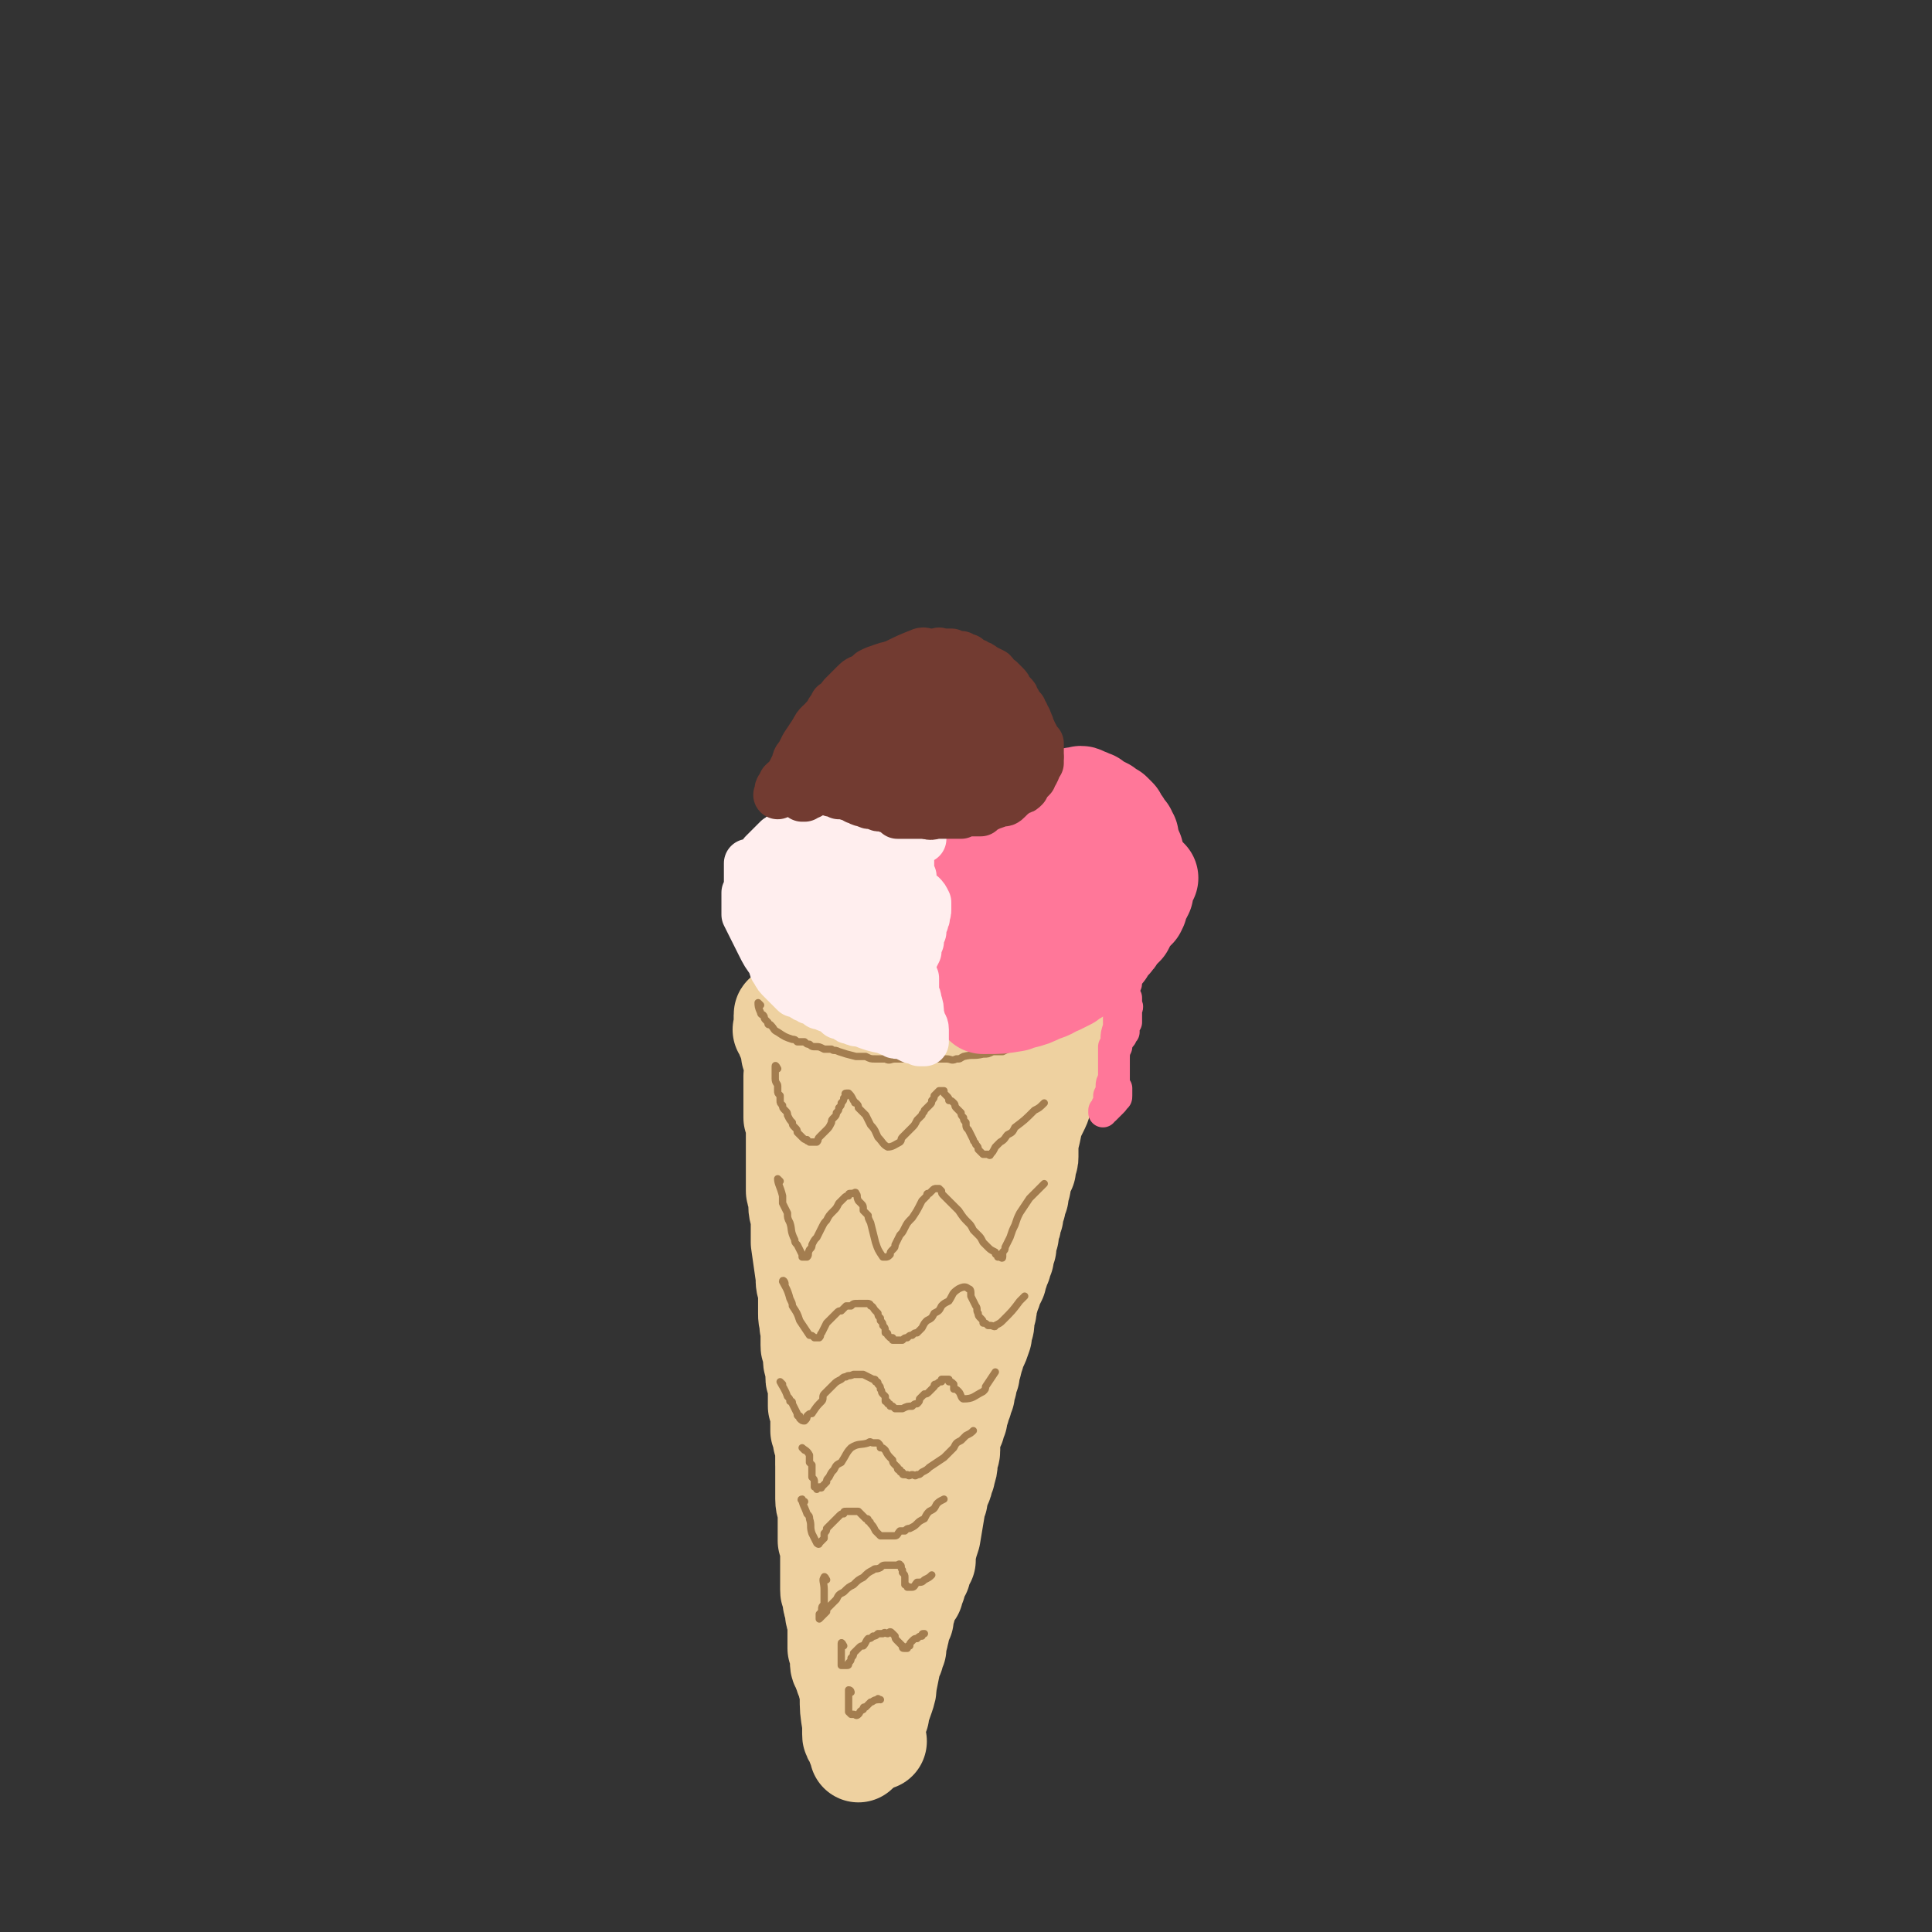 <svg viewBox='0 0 790 790' version='1.1' xmlns='http://www.w3.org/2000/svg' xmlns:xlink='http://www.w3.org/1999/xlink'><rect x="0" y="0" width="790" height="790" fill="#333333" stroke="none"/><g fill='none' stroke='rgb(238,209,160)' stroke-width='40' stroke-linecap='round' stroke-linejoin='round'><path d='M321,416c0,0 -1,-2 -1,-1 0,1 0,2 0,4 0,1 0,1 0,1 0,0 0,0 0,1 0,0 -1,0 0,0 0,1 0,1 1,2 0,0 0,0 0,1 1,1 1,1 1,2 0,1 0,1 1,2 0,1 0,1 1,3 0,1 0,1 0,2 1,1 1,1 1,2 1,2 0,2 1,3 0,1 0,1 0,2 0,2 0,2 0,3 0,2 0,2 0,3 0,1 0,1 1,3 0,1 0,1 0,2 0,1 0,1 0,3 0,1 0,1 1,2 0,1 0,1 0,3 1,1 1,1 1,2 0,1 1,1 1,2 0,2 0,2 1,3 0,1 0,1 0,3 0,1 1,1 1,3 0,1 0,1 0,3 0,1 0,1 0,3 0,2 0,2 1,3 0,2 0,2 0,3 0,2 0,2 0,4 0,2 0,2 1,4 0,1 0,1 0,3 0,2 0,2 0,3 1,5 1,5 1,10 0,7 0,7 0,14 0,4 0,4 0,7 0,4 0,4 0,8 0,2 0,2 0,4 0,4 0,4 0,8 1,2 1,2 1,5 0,2 0,2 0,4 0,4 0,4 1,9 0,2 0,2 0,4 0,4 0,4 0,8 0,2 0,2 0,5 0,4 0,4 0,9 0,2 0,2 0,4 0,2 0,2 0,3 0,3 0,3 0,5 0,2 0,2 0,4 0,2 0,2 0,4 0,3 1,3 1,7 0,2 0,2 0,4 0,1 0,1 0,3 0,2 0,2 0,3 1,2 1,2 1,4 0,1 0,1 0,3 0,1 0,1 0,3 0,1 0,1 0,3 0,2 0,2 0,5 0,1 0,1 0,2 0,1 0,1 1,2 0,2 0,2 0,3 0,1 1,1 1,3 0,1 0,1 0,2 0,1 1,1 1,2 0,2 0,2 0,3 0,1 0,1 0,3 0,3 0,3 0,6 1,1 1,1 1,3 0,1 0,1 0,2 0,2 0,2 1,3 0,1 0,1 1,3 0,1 0,1 1,2 0,2 0,2 1,3 1,2 0,2 1,4 1,1 1,1 1,2 0,1 0,1 1,2 0,0 0,0 1,1 0,1 0,1 0,1 1,1 1,1 2,2 0,0 0,1 1,1 0,0 0,0 0,1 0,0 0,0 1,0 0,1 0,1 0,1 1,1 1,1 1,3 2,2 2,2 3,4 0,0 0,0 0,0 0,0 0,0 0,0 0,0 0,0 -1,0 0,0 0,0 0,0 0,0 0,-1 0,-1 0,0 0,0 0,-1 0,0 0,0 0,0 0,0 0,0 0,-1 0,-1 0,-1 0,-1 0,-1 0,-1 0,-2 0,-1 0,-1 1,-2 0,0 0,-1 0,-1 0,-1 0,-1 1,-2 0,-1 0,-1 0,-2 1,-2 1,-2 2,-5 1,-3 1,-3 1,-5 1,-5 1,-5 2,-10 0,-1 0,-1 1,-2 0,-2 0,-2 1,-3 0,-2 0,-2 0,-3 1,-2 1,-2 1,-3 1,-2 0,-2 1,-4 0,-1 0,-1 1,-2 0,-2 0,-2 0,-3 1,-1 1,-1 1,-3 1,-1 1,-1 1,-3 1,-1 1,-1 2,-2 0,-2 0,-2 1,-3 0,-1 0,-1 1,-3 0,-1 0,-1 1,-2 0,-1 0,-1 1,-3 0,-1 0,-1 1,-2 0,-2 0,-2 0,-3 1,-4 1,-4 2,-7 1,-6 1,-6 2,-12 0,0 0,0 0,-1 1,-2 1,-2 1,-3 0,-1 0,-1 0,-2 1,-1 1,-1 1,-2 0,-1 1,-1 1,-2 0,-2 0,-2 1,-3 0,-2 1,-2 1,-5 0,-1 0,-1 0,-2 0,-1 1,-1 1,-3 0,-1 0,-1 0,-2 0,-2 0,-2 0,-3 0,-2 0,-2 1,-3 0,-1 0,-1 1,-2 0,-2 0,-2 1,-3 0,-2 0,-2 1,-4 0,-1 0,-1 1,-3 0,-1 0,-1 1,-3 0,-1 0,-1 0,-2 1,-2 1,-2 1,-3 0,-1 0,-1 1,-3 0,-1 0,-1 0,-3 1,-1 1,-1 1,-2 1,-2 0,-2 1,-3 0,-1 0,-1 1,-3 1,-2 1,-2 2,-5 0,-1 0,-2 0,-3 1,-1 1,-1 1,-3 0,-1 0,-1 0,-3 1,-1 1,-1 1,-2 0,-2 0,-2 0,-3 1,-1 1,-1 1,-2 1,-2 1,-2 1,-3 1,-2 1,-2 2,-4 0,-1 0,-1 0,-2 1,-1 1,-1 1,-2 0,-1 0,-1 1,-2 0,-1 0,-1 0,-2 0,-1 0,0 1,-1 0,-1 0,-1 0,-2 0,-1 0,-1 1,-2 0,-1 0,-1 0,-2 0,-2 0,-2 1,-3 0,-1 0,-1 0,-2 1,-2 1,-2 1,-4 1,-2 1,-2 1,-3 0,-1 0,-1 0,-2 1,-1 1,-1 1,-3 0,-1 0,-1 1,-2 0,-1 0,-1 0,-3 1,-1 1,-1 1,-3 1,-3 1,-3 2,-5 0,-2 0,-2 0,-3 1,-1 1,-1 1,-2 0,-2 0,-2 0,-3 0,-3 0,-3 1,-7 1,-5 1,-5 3,-9 1,-2 1,-2 2,-5 0,-1 0,-1 1,-2 1,-4 1,-4 3,-8 1,-4 1,-4 3,-8 1,-1 1,-1 1,-2 0,-1 0,-1 1,-3 0,-1 0,-1 1,-2 0,-2 0,-2 0,-3 0,-1 0,-1 0,-2 0,0 0,0 0,-1 0,-1 1,-1 0,-2 0,-1 0,-1 0,-1 0,0 -1,0 -1,-1 0,0 0,0 0,0 -1,0 -1,0 -1,-1 -1,0 -1,0 -1,0 -1,0 -1,0 -2,-1 -1,0 -1,0 -2,0 -1,0 -1,0 -2,0 -1,0 -1,0 -3,0 -1,0 -1,0 -3,0 -2,0 -2,0 -3,0 -2,0 -2,1 -4,1 -2,0 -2,0 -3,0 -2,1 -2,1 -4,1 -2,0 -2,0 -4,0 -1,0 -1,0 -3,1 -2,0 -2,0 -4,0 -1,0 -1,0 -3,1 -2,0 -1,0 -3,0 -2,1 -2,0 -3,0 -2,0 -2,0 -3,0 -2,0 -2,0 -4,0 -2,0 -2,0 -4,-1 -2,0 -2,0 -4,-1 -1,0 -1,0 -3,0 -2,0 -2,0 -4,0 -2,0 -2,0 -4,-1 -3,0 -3,0 -5,0 -2,0 -2,0 -4,0 -2,-1 -2,-1 -4,-1 -3,0 -3,0 -7,0 -1,-1 -1,-1 -2,-1 -1,0 -1,0 -2,0 0,0 0,0 -1,0 -1,0 -1,0 -1,0 0,0 0,0 -1,0 0,0 0,0 0,0 0,0 0,0 0,0 0,0 0,0 -1,0 0,0 0,0 0,0 0,0 0,0 0,0 0,0 0,0 -1,0 -1,0 -1,1 -2,1 -3,2 -3,2 -6,4 0,0 0,0 0,0 -1,0 -1,0 -1,1 0,0 0,0 0,0 0,0 0,0 -1,1 0,0 0,0 0,0 0,0 0,0 0,0 0,0 0,0 0,0 0,1 0,1 0,1 0,0 0,0 0,0 0,1 0,1 0,1 0,1 0,1 0,1 0,1 0,1 0,1 0,1 0,1 0,2 0,1 0,1 0,2 0,1 0,1 0,2 0,1 0,1 0,3 1,1 1,1 1,3 1,1 1,1 1,3 0,1 0,1 -1,3 0,3 0,3 0,6 0,2 0,2 0,3 0,1 0,1 0,3 0,2 0,2 0,5 1,1 1,1 1,2 0,1 0,1 0,3 0,1 0,1 0,2 0,2 0,2 0,3 0,2 0,2 0,3 0,2 0,2 0,3 0,2 0,2 0,3 0,2 0,2 0,3 0,1 0,1 0,3 0,1 0,1 0,2 0,2 0,2 0,3 0,1 1,1 1,3 0,1 0,1 0,3 0,3 1,3 1,6 0,1 0,1 0,3 0,3 0,3 0,6 1,7 1,7 2,14 0,3 0,3 1,5 0,2 0,2 0,3 0,2 0,2 0,4 0,1 0,1 0,3 0,2 0,2 1,3 0,2 -1,2 0,3 0,3 0,3 0,7 0,1 0,1 1,3 0,2 0,2 0,3 0,2 1,2 1,3 0,2 0,2 0,4 0,1 0,1 1,3 0,1 0,1 0,3 0,3 0,3 0,6 1,2 1,2 1,4 0,1 0,1 0,3 0,2 0,2 0,3 1,2 1,2 1,4 1,3 1,3 1,7 0,2 0,2 0,3 1,2 1,2 1,4 0,1 0,1 0,3 0,1 0,1 0,3 1,3 1,3 1,6 0,1 0,1 0,3 0,1 0,1 0,2 0,2 0,2 1,3 0,2 0,2 0,3 0,2 0,2 0,3 0,1 0,1 0,3 1,1 1,1 1,2 0,2 0,2 0,3 0,1 0,1 0,2 1,1 1,1 1,2 0,0 0,0 0,1 0,0 0,0 0,1 1,0 1,0 1,0 0,0 0,0 0,0 0,-1 0,-1 0,-2 1,-2 1,-2 1,-3 1,-3 1,-3 2,-6 0,-4 0,-4 2,-7 1,-5 1,-5 3,-10 2,-6 2,-6 4,-12 2,-6 1,-7 3,-13 2,-6 2,-6 4,-13 2,-7 2,-7 4,-14 2,-8 1,-8 3,-15 1,-8 2,-8 3,-15 1,-7 1,-7 2,-14 1,-14 1,-14 3,-28 0,-6 0,-6 0,-12 0,-13 0,-14 0,-27 0,0 1,0 1,1 0,17 0,17 -2,34 0,7 0,7 -1,14 -2,16 -2,16 -4,32 -2,13 -2,13 -3,26 0,4 0,4 -1,9 0,3 0,3 0,7 0,2 0,2 -1,5 0,1 0,2 -1,2 -1,0 -1,-1 -2,-2 -1,-3 0,-3 -1,-6 -1,-4 -1,-4 -1,-8 -1,-6 -1,-6 -1,-11 0,-6 0,-6 0,-12 0,-6 0,-6 0,-13 1,-7 1,-7 1,-13 1,-7 1,-7 1,-13 0,-6 0,-6 1,-13 0,-5 0,-5 0,-11 1,-5 0,-5 1,-10 0,-4 0,-4 0,-8 0,-2 0,-2 0,-5 -1,-2 0,-2 -1,-4 -1,0 -1,0 -2,0 -1,-1 -1,-1 -2,0 -1,1 -1,2 -2,4 0,2 0,2 -1,3 0,2 0,2 0,4 0,2 0,2 0,3 0,1 0,1 -1,2 0,0 0,1 0,1 1,-2 1,-3 2,-5 1,-2 1,-2 2,-4 1,-3 1,-3 2,-5 1,-3 1,-3 3,-5 1,-3 1,-3 3,-5 2,-2 1,-3 3,-5 2,-1 2,-2 5,-3 2,-1 2,-1 4,-1 2,-1 2,-1 5,-1 2,-1 2,-1 4,-1 2,0 2,0 3,0 3,1 4,0 5,1 1,1 0,2 -1,3 -4,3 -5,3 -9,5 -5,2 -6,2 -11,4 -3,1 -4,1 -7,2 0,0 0,-1 0,-1 2,-2 2,-2 4,-3 6,-3 9,-2 11,-6 1,-2 -2,-4 -6,-5 -4,-1 -5,0 -10,0 -3,0 -3,0 -5,-1 -1,0 -1,0 -3,0 -1,-1 -1,-1 -2,-1 0,0 1,0 1,0 1,-1 2,-1 3,-1 3,0 3,0 5,-1 3,0 3,0 6,0 4,0 4,0 7,0 4,0 4,1 7,1 3,1 3,1 6,1 2,0 2,0 4,0 2,0 4,0 4,1 0,0 -2,0 -4,0 -3,0 -3,0 -6,0 -4,0 -4,0 -8,0 -4,0 -4,0 -9,0 -8,0 -8,0 -16,0 -2,0 -2,-1 -5,-1 -2,0 -2,0 -4,0 -1,0 -1,0 -2,0 -1,0 -1,0 -1,0 1,0 1,0 3,0 2,-1 2,0 5,0 3,0 3,-1 6,0 4,0 4,0 8,0 6,1 6,1 12,2 2,0 3,0 5,0 1,0 1,0 3,0 1,0 1,1 2,0 0,0 0,0 0,0 -1,-1 -1,-1 -2,-2 -2,0 -2,0 -4,0 -2,-1 -2,-1 -4,-1 -3,-1 -3,-1 -5,-1 -2,0 -2,0 -4,0 -1,0 -1,0 -2,0 -1,0 -1,0 -2,0 0,0 0,0 0,0 -1,0 -1,1 0,1 0,1 0,1 1,2 1,2 2,2 3,5 5,14 5,15 9,30 0,3 0,3 0,6 1,4 1,4 1,8 0,8 0,8 0,15 0,4 0,4 0,9 -1,4 -1,4 -1,8 -1,4 -1,4 -2,9 -1,9 -1,9 -3,18 -1,4 -1,4 -2,9 -1,4 -1,4 -2,8 -1,4 -1,4 -1,9 -1,4 -1,4 -2,8 0,3 0,3 -1,7 0,4 0,4 -1,8 -1,7 -1,7 -2,14 -1,3 -1,3 -1,6 -1,3 0,3 -1,6 -1,2 -1,2 -2,5 0,2 0,2 -1,5 -1,2 -1,2 -2,3 0,2 0,2 -1,4 -1,3 -1,3 -1,6 -1,1 0,1 -1,3 0,1 0,1 0,2 0,1 0,1 0,3 0,1 0,1 0,2 -1,2 0,2 -1,3 0,2 0,2 0,3 0,1 0,1 0,3 0,1 0,1 0,2 0,1 0,1 0,2 0,1 0,1 0,2 0,1 0,1 0,1 0,1 0,1 0,2 0,1 0,1 0,1 0,1 0,1 0,2 0,0 0,0 0,1 0,0 -1,1 0,0 0,-1 1,-1 2,-3 1,-3 1,-3 2,-6 1,-3 1,-3 2,-7 2,-5 2,-5 4,-10 2,-5 2,-5 4,-10 3,-6 2,-7 5,-13 3,-6 3,-6 5,-12 2,-6 3,-6 4,-12 2,-5 2,-5 3,-11 2,-6 2,-6 3,-11 2,-11 2,-11 4,-22 1,-6 1,-6 1,-11 1,-11 1,-11 1,-21 0,-5 0,-5 1,-10 0,-10 -1,-10 0,-19 1,-19 1,-18 2,-37 0,-3 0,-3 0,-6 1,-2 1,-2 1,-3 '/><path d='M354,616c0,-1 0,-2 -1,-1 0,2 0,3 0,6 0,2 0,2 0,3 0,2 -1,2 -1,4 0,1 0,1 0,3 0,2 0,2 0,4 0,2 0,2 0,4 0,2 1,1 1,4 1,2 0,2 1,5 0,2 0,2 0,4 0,2 0,2 0,4 0,4 0,4 0,8 0,1 0,1 0,3 0,4 0,4 0,9 0,1 0,1 0,2 0,1 0,1 0,2 0,1 0,1 0,2 0,1 0,2 0,3 0,1 0,1 -1,2 0,3 0,3 -1,5 0,2 0,2 0,5 -1,1 -1,1 -1,3 0,3 0,3 0,6 0,1 0,1 1,2 0,1 0,1 1,2 '/><path d='M351,643c0,0 0,-1 -1,-1 -1,2 -1,3 -2,5 -1,1 -1,1 -1,2 -1,1 -1,1 -1,2 -1,1 -1,1 -1,2 0,1 0,1 0,2 0,2 0,2 0,3 1,1 1,1 1,3 1,1 0,1 0,2 0,4 0,4 0,8 0,3 0,3 0,5 0,2 0,2 1,3 0,1 -1,1 0,2 0,1 0,1 0,2 0,1 0,1 0,2 0,1 0,1 1,2 0,1 0,1 0,2 0,1 0,1 0,2 0,1 0,0 1,1 0,1 0,1 0,2 0,1 0,1 0,2 0,1 0,1 0,3 1,1 1,1 1,2 0,1 0,1 0,2 1,2 1,1 1,3 1,1 1,1 1,2 '/><path d='M351,666c0,0 -1,-1 -1,-1 -1,2 -1,3 -1,6 -1,1 -1,1 -1,3 -1,2 0,2 -1,3 0,2 0,2 0,3 0,5 0,5 0,10 0,1 0,1 0,3 0,6 0,6 1,12 0,2 0,2 0,4 0,1 0,1 1,2 1,2 1,2 1,3 1,2 1,2 1,3 '/></g>
<g fill='none' stroke='rgb(163,125,79)' stroke-width='3' stroke-linecap='round' stroke-linejoin='round'><path d='M311,411c0,0 -1,-1 -1,-1 0,1 0,2 1,4 0,1 1,1 1,1 1,1 0,1 1,2 0,0 0,0 1,1 0,1 0,1 1,1 2,2 1,2 3,3 3,2 3,2 6,3 1,0 1,0 2,1 1,0 1,0 3,0 1,1 1,1 2,1 1,1 1,1 3,1 1,0 1,0 3,1 1,0 1,0 3,0 1,1 1,0 3,1 3,1 3,1 7,2 2,0 2,0 4,0 2,1 2,1 4,1 2,0 2,0 4,0 2,1 2,0 4,0 2,0 2,0 4,0 2,0 2,0 4,0 3,0 3,0 5,0 2,0 2,0 4,0 2,0 2,0 4,0 2,0 2,1 4,0 2,0 1,0 3,-1 4,-1 4,0 8,-1 2,0 2,0 4,-1 2,0 2,0 4,0 2,-1 2,-1 5,-2 2,0 2,0 4,-1 4,-1 4,-1 8,-2 2,-1 2,-1 4,-2 2,-1 2,-1 4,-2 3,-1 3,-1 5,-3 '/><path d='M318,437c0,0 -1,-2 -1,-1 0,2 0,3 0,5 0,2 1,2 1,3 0,1 0,1 0,2 0,1 0,1 1,2 0,1 0,1 0,2 0,1 0,1 1,2 0,1 0,1 1,2 1,1 1,1 1,2 1,2 1,2 2,3 0,1 0,1 1,2 1,1 1,1 1,2 1,1 1,1 2,2 1,1 1,1 2,1 0,1 0,0 1,1 1,0 1,0 1,0 1,0 1,0 2,0 1,-1 0,-1 1,-2 1,-1 1,-1 1,-1 1,-1 1,-1 2,-2 1,-1 1,-1 2,-3 0,-1 0,-1 1,-2 1,-1 1,-1 1,-2 1,-1 1,-1 1,-2 1,-1 1,-1 1,-2 1,-1 1,-1 1,-2 0,0 0,0 1,-1 0,0 -1,-1 0,-1 0,0 0,0 1,0 0,0 0,0 0,0 1,1 1,1 2,3 1,1 0,1 1,1 1,1 1,1 1,2 1,1 1,1 3,3 1,2 1,2 2,4 2,2 2,3 3,5 2,2 2,3 4,4 2,0 3,-1 5,-2 1,-1 0,-1 1,-2 1,-1 1,-1 2,-2 1,-1 1,-1 2,-2 1,-1 1,-1 2,-3 1,-1 1,-1 2,-2 0,-1 1,-1 1,-2 1,-1 1,-1 2,-2 1,-1 1,-1 1,-2 1,-1 1,-1 1,-2 1,-1 1,-1 2,-2 0,0 1,0 1,0 0,0 0,0 1,0 0,0 0,1 0,1 1,1 1,1 1,1 1,1 1,1 1,2 1,0 1,0 2,1 1,1 0,1 1,2 1,1 1,1 2,2 0,1 0,1 1,2 0,1 0,1 1,2 0,2 0,2 1,3 1,2 1,2 2,4 0,1 1,1 1,2 1,1 1,1 1,2 0,0 0,0 1,1 0,0 0,0 1,1 1,0 1,0 2,0 0,0 1,1 1,0 1,-1 1,-1 2,-3 1,-1 1,-1 2,-2 2,-1 2,-2 3,-3 2,-1 2,-1 3,-3 4,-3 4,-3 8,-7 2,-1 2,-1 4,-3 '/><path d='M319,483c0,0 -1,-1 -1,-1 0,2 1,3 2,7 0,1 0,1 0,3 1,2 1,2 2,4 0,2 0,2 1,4 1,3 0,3 2,7 0,1 0,1 1,2 1,2 1,2 2,4 0,0 0,0 0,1 0,0 0,0 1,0 0,0 0,0 1,0 1,-1 0,-1 1,-3 1,-1 1,-1 1,-2 1,-2 1,-2 2,-3 1,-2 1,-2 2,-4 1,-2 1,-2 2,-3 1,-2 1,-2 3,-4 1,-1 1,-1 2,-3 1,-1 1,-1 2,-2 1,-1 1,-1 2,-1 0,-1 0,-1 1,-1 0,0 0,0 1,0 0,0 1,-1 1,0 1,1 0,1 1,3 0,0 0,0 1,1 1,1 1,1 1,3 1,1 1,1 2,2 0,1 0,1 1,3 1,4 1,4 2,8 1,3 1,3 3,6 0,0 1,0 1,0 1,0 1,0 2,-1 0,-1 0,-1 1,-2 1,-1 1,-1 1,-2 1,-2 1,-2 2,-4 1,-1 1,-1 2,-3 1,-2 1,-2 3,-4 2,-3 2,-3 4,-7 1,-1 1,-1 2,-2 0,-1 0,-1 1,-1 1,-1 1,-1 1,-1 1,-1 1,-1 2,-1 0,0 0,0 1,0 0,0 0,0 1,1 0,1 0,1 1,2 1,1 1,1 2,2 1,1 1,1 2,2 1,1 1,1 2,2 2,3 2,3 4,5 1,1 1,1 2,3 1,1 1,1 2,2 1,1 1,1 2,3 1,1 1,1 2,2 1,1 1,1 3,2 0,1 0,1 1,1 0,1 0,1 0,1 1,0 1,0 1,0 0,0 0,0 0,0 0,0 1,1 1,0 0,0 0,-1 0,-2 1,-1 1,-1 1,-2 1,-2 1,-2 2,-4 1,-3 1,-3 2,-5 1,-3 1,-3 2,-5 2,-3 2,-3 4,-6 3,-3 3,-3 6,-6 '/><path d='M321,525c0,-1 -1,-2 -1,-1 1,2 2,3 3,7 1,2 1,2 1,3 2,3 2,3 3,6 2,3 2,3 4,6 1,0 1,0 2,1 0,0 0,0 1,0 0,0 1,0 1,0 1,-1 0,-1 1,-2 1,-2 1,-2 2,-4 1,-1 1,-1 2,-2 1,-1 1,-1 2,-2 1,-1 1,-1 2,-1 1,-1 1,-1 2,-2 1,0 1,0 2,0 1,-1 1,-1 3,-1 1,0 1,0 2,0 1,0 1,0 2,0 0,0 1,0 1,1 1,0 1,1 2,2 0,0 0,0 1,1 0,1 0,1 1,2 0,1 0,1 0,1 1,1 1,1 1,2 1,1 1,1 1,3 1,0 1,0 1,1 0,0 0,0 1,1 0,0 0,0 1,0 0,0 0,0 0,1 1,0 1,0 2,0 0,0 0,0 1,0 0,0 0,0 1,0 1,-1 1,-1 2,-1 1,-1 1,-1 2,-1 1,-1 1,-1 2,-1 1,-1 1,-1 2,-2 1,-2 1,-2 2,-3 2,-1 2,-1 3,-3 2,-1 2,-1 3,-3 1,-1 1,-1 3,-2 2,-3 1,-3 4,-5 2,-1 3,-1 4,0 1,0 1,1 1,3 1,2 1,2 2,4 1,1 0,2 1,3 0,1 0,1 1,2 1,1 1,1 1,2 1,0 1,0 2,1 0,0 0,0 1,0 1,0 2,1 2,0 2,-1 2,-1 3,-2 4,-4 4,-4 7,-8 1,-1 1,-1 2,-2 '/><path d='M320,566c0,0 -1,-1 -1,-1 1,2 2,3 3,6 1,1 1,1 1,2 1,0 1,0 1,1 1,2 1,2 2,4 0,1 0,1 1,1 0,1 0,1 0,1 1,1 1,1 2,1 1,-1 1,-1 1,-2 1,-1 1,-1 2,-1 2,-3 2,-3 4,-5 1,-1 0,-2 1,-3 1,-1 1,-1 2,-2 1,-1 1,-1 2,-2 1,-1 1,-1 3,-2 1,-1 1,-1 2,-1 1,-1 1,0 3,-1 1,0 1,0 2,0 1,0 1,0 2,0 2,1 2,1 4,2 1,0 1,0 1,1 1,0 1,0 1,1 1,1 1,1 1,2 1,1 0,1 1,2 0,0 0,0 1,1 0,1 0,1 0,2 1,0 1,0 1,1 1,0 1,0 1,1 1,0 1,0 1,0 1,1 1,1 1,1 1,0 1,0 2,0 0,0 0,0 1,0 2,-1 2,-1 4,-1 1,-1 1,-1 2,-1 1,-1 1,-1 1,-2 1,-1 1,-1 2,-2 1,0 1,0 2,-1 1,-1 1,-1 2,-2 0,-1 0,-1 1,-1 1,-1 1,-1 2,-1 0,0 0,-1 0,-1 1,0 1,0 2,0 0,0 0,0 1,0 0,0 0,0 0,1 1,0 1,0 2,1 0,1 0,1 0,2 1,0 1,0 2,1 1,1 1,3 2,3 4,0 4,-1 8,-3 1,-1 1,-1 1,-2 2,-3 2,-3 4,-6 '/><path d='M329,593c0,0 -1,-1 -1,-1 1,1 2,1 3,3 0,1 0,1 0,3 0,0 0,0 1,1 0,1 0,1 0,2 0,2 0,2 0,3 1,1 1,1 1,2 0,1 0,1 0,1 0,1 0,1 0,1 1,0 1,1 1,1 0,0 0,-1 1,-1 0,0 1,1 1,0 1,-1 1,-1 2,-2 0,-1 0,-1 1,-2 1,-2 1,-2 2,-3 1,-2 1,-2 3,-3 2,-3 2,-4 4,-6 3,-2 4,-1 7,-2 1,-1 1,0 2,0 1,0 1,0 2,0 1,1 1,1 1,2 1,0 1,0 2,1 1,2 1,2 3,4 0,1 0,1 1,2 0,0 0,0 1,1 0,1 0,1 1,1 0,1 0,1 1,1 0,1 0,1 1,1 0,0 0,0 1,0 1,1 1,0 2,0 1,0 1,1 2,0 1,0 1,0 2,-1 2,-1 2,-1 3,-2 3,-2 3,-2 6,-4 1,-1 1,-1 2,-2 1,-1 1,-1 2,-2 1,-2 1,-2 3,-3 1,-1 1,-1 2,-2 2,-1 2,-1 3,-2 '/><path d='M329,614c-1,0 -2,-1 -1,-1 0,2 1,3 2,6 1,1 1,1 1,2 1,3 0,3 1,6 1,2 1,2 2,4 0,0 1,1 1,0 1,-1 1,-1 2,-2 0,-1 0,-1 0,-2 1,-1 1,-1 1,-2 1,-1 1,-1 1,-1 1,-1 1,-1 2,-2 1,-1 1,-1 2,-2 1,-1 1,-1 2,-1 0,-1 0,-1 1,-1 1,0 1,0 2,0 1,0 1,0 2,0 1,0 1,0 1,0 1,1 1,1 2,2 0,0 0,0 1,1 1,0 1,0 1,1 1,0 1,1 1,1 1,1 1,1 2,3 0,0 0,0 0,0 1,1 1,1 1,1 1,1 1,1 1,1 1,0 1,0 2,0 1,0 1,0 2,0 1,0 1,0 2,0 1,0 1,-1 2,-2 1,0 1,0 2,0 1,-1 1,-1 2,-1 2,-1 2,-1 3,-2 1,-1 1,-1 3,-2 1,-2 1,-2 2,-3 2,-1 2,-1 3,-3 1,-1 1,-1 3,-2 0,0 0,0 0,0 '/><path d='M338,646c0,0 -1,-2 -1,-1 -1,1 0,2 0,5 0,1 0,1 0,1 0,1 0,1 0,3 0,1 0,1 0,2 -1,1 -1,1 -1,2 0,1 0,1 -1,2 0,1 0,1 0,1 0,1 0,1 0,1 0,0 0,0 0,0 1,-1 1,-1 3,-3 0,-1 0,-1 1,-2 2,-2 2,-2 3,-3 1,-2 1,-2 3,-3 2,-2 2,-2 4,-3 2,-2 2,-2 4,-3 2,-2 2,-2 4,-3 1,-1 1,0 3,-1 1,-1 1,-1 3,-1 1,0 1,0 2,0 1,0 1,0 2,0 0,0 1,-1 1,0 1,0 0,1 1,2 0,0 0,0 0,1 1,1 1,1 1,2 0,0 0,0 0,1 0,1 0,1 0,1 0,1 0,1 0,1 1,0 1,1 1,1 0,0 0,0 1,0 1,0 1,0 1,0 1,0 1,-1 2,-2 2,0 2,0 3,-1 2,-1 2,-1 3,-2 '/><path d='M345,673c0,0 -1,-2 -1,-1 0,1 0,2 0,4 0,1 0,1 0,2 0,1 0,1 0,2 0,0 0,0 0,0 0,1 0,1 0,1 0,0 1,0 1,0 1,0 1,0 1,0 1,0 1,0 1,-1 1,-1 1,-1 1,-2 1,-1 1,-1 1,-2 1,-1 1,-1 2,-2 1,-1 1,-1 2,-1 1,-1 1,-2 2,-3 1,0 1,0 2,-1 1,0 1,0 2,-1 1,0 1,0 2,0 1,-1 1,0 2,0 1,-1 1,-1 2,0 0,0 0,0 1,1 0,1 0,1 1,2 0,0 0,0 1,1 0,0 0,0 1,1 0,0 0,0 0,0 0,1 0,1 1,1 0,0 0,0 1,0 0,-1 0,-1 1,-1 0,-1 0,-1 1,-2 1,-1 1,-1 2,-1 1,-1 1,-1 2,-1 0,-1 0,-1 1,-1 '/><path d='M348,692c0,0 0,-1 -1,-1 0,2 0,3 0,5 0,1 0,1 0,2 0,1 0,1 0,2 0,0 0,0 1,1 0,0 0,0 0,0 1,0 1,0 1,0 1,0 1,1 2,0 1,-1 0,-1 2,-2 0,-1 0,-1 1,-1 1,-1 1,-1 2,-2 1,0 1,-1 3,-1 0,-1 0,0 1,0 '/></g>
<g fill='none' stroke='rgb(255,119,153)' stroke-width='40' stroke-linecap='round' stroke-linejoin='round'><path d='M418,341c-1,0 -1,0 -1,-1 -1,0 -1,1 -2,1 -1,0 -1,0 -1,0 -1,0 -2,-1 -3,0 -1,1 -1,2 -2,3 -1,0 -1,0 -2,1 -1,0 -1,0 -2,1 -2,1 -2,1 -4,2 -1,0 -1,0 -1,0 -1,1 -1,1 -2,3 -1,0 -1,0 -1,1 -1,1 -1,1 -1,1 0,1 0,1 0,2 -1,1 0,1 -1,1 0,1 0,1 0,2 0,1 0,1 0,1 0,1 0,1 0,2 0,2 0,2 0,3 0,1 0,1 0,2 1,1 1,1 1,3 0,1 0,1 1,2 0,1 0,1 0,1 1,1 1,1 1,2 0,1 0,1 0,2 1,2 1,2 1,3 0,1 0,1 0,2 0,1 0,1 0,2 0,1 0,1 0,2 0,0 0,1 0,1 0,1 0,1 -1,2 0,0 0,0 0,1 -1,1 -1,1 -1,1 0,1 0,1 -1,2 0,0 0,0 -1,1 0,1 0,1 0,1 0,2 0,2 -1,3 0,1 0,1 0,2 0,0 0,0 0,1 0,1 0,1 0,2 0,0 0,0 0,1 0,0 0,0 1,1 0,0 0,0 0,0 1,1 1,1 1,1 1,0 1,0 2,1 1,0 0,0 1,0 1,0 1,0 2,0 0,0 0,0 1,0 1,0 1,0 2,0 1,0 1,0 2,0 1,0 1,0 2,0 1,0 1,0 2,0 2,-1 1,-1 3,-2 1,0 1,0 2,0 2,-1 2,-1 5,-2 3,-2 3,-2 7,-4 2,-2 2,-2 5,-3 1,-1 0,-1 1,-2 1,0 1,0 2,-1 1,0 1,0 2,-1 2,-1 2,-1 3,-2 1,0 1,0 2,-1 1,-1 1,-1 2,-1 1,-1 1,-1 1,-2 2,-1 2,-1 3,-1 1,-1 1,-1 2,-2 1,-1 1,-1 1,-2 2,-2 2,-2 4,-3 1,-1 1,-1 2,-2 1,-1 1,-1 2,-2 1,-1 1,-1 1,-2 2,-2 2,-2 4,-4 0,-1 0,-1 1,-2 0,-1 0,-1 0,-1 1,-1 1,-1 1,-2 1,-1 0,-1 0,-2 1,-1 0,-1 0,-2 0,-1 1,-1 0,-2 0,-3 -1,-3 -2,-5 0,-1 0,-1 0,-2 0,-1 0,-1 -1,-2 0,-1 0,-1 -1,-3 0,-1 0,-1 0,-2 -1,-1 -1,-1 -1,-2 -1,-1 -1,-1 -2,-2 0,-1 0,-1 -1,-2 -1,-1 -1,-1 -1,-2 -1,-1 -1,-1 -2,-2 -1,0 -1,0 -2,-1 -1,-1 -1,-1 -1,-1 -2,-1 -2,-1 -3,-1 -1,-1 -1,-1 -2,-2 -1,0 -1,0 -2,0 0,-1 0,-1 -1,-1 -1,0 -1,-1 -2,-1 -2,1 -3,0 -4,1 -3,2 -4,3 -5,6 -1,2 -1,2 -1,5 0,5 1,5 2,10 1,4 2,4 3,7 0,4 1,4 0,8 0,3 0,3 -1,7 -1,3 -2,3 -4,7 -1,2 -1,2 -2,3 -3,3 -3,3 -6,5 -1,1 -1,1 -2,2 0,0 0,0 -1,1 -1,0 -1,0 -1,0 0,0 -1,1 -1,1 0,-1 0,-1 0,-2 0,-1 0,-1 0,-2 0,-2 0,-2 1,-4 1,-2 1,-2 2,-3 1,-3 1,-2 3,-4 1,-3 1,-2 3,-4 2,-3 1,-3 3,-5 1,-2 2,-2 3,-4 1,-1 1,-1 3,-3 1,-2 1,-2 2,-4 1,-1 1,-1 1,-3 1,-1 1,-1 1,-2 1,-1 1,-1 2,-2 0,0 0,0 -1,0 0,0 0,0 -1,1 -1,1 -1,1 -2,2 -2,2 -2,2 -3,3 -1,1 0,1 -1,3 '/><path d='M463,347c0,0 -1,-1 -1,-1 -2,2 -2,3 -3,6 -1,1 -1,1 -2,3 -1,1 -1,1 -3,2 -1,2 -1,2 -2,3 -1,2 -1,2 -2,3 -1,2 -1,2 -2,4 -1,1 -1,1 -2,3 -1,2 -1,2 -2,4 0,1 0,1 -2,3 -1,2 -1,2 -2,3 -1,2 0,2 -2,4 -1,1 -1,1 -2,3 -1,1 -1,1 -2,3 -1,1 -1,1 -2,2 -1,1 -1,1 -2,2 -2,1 -1,1 -3,3 0,1 0,1 -1,2 -1,1 -1,0 -2,1 -1,1 -1,1 -2,2 -1,1 -1,1 -2,2 -1,0 -1,0 -2,1 -1,0 -1,1 -2,1 -2,0 -2,0 -3,1 -1,0 -1,0 -2,1 -1,0 -1,0 -2,0 -1,1 -1,1 -2,1 -1,0 -1,0 -1,0 -1,0 -1,0 -1,1 -1,0 -1,0 -1,0 -1,0 -1,0 -1,0 0,0 0,0 0,0 0,0 -1,0 -1,0 0,0 0,1 0,1 1,0 1,0 1,0 6,0 6,0 12,-1 2,-1 2,-1 3,-1 4,-1 4,-1 8,-3 4,-1 4,-2 7,-3 2,-1 2,-1 4,-2 1,-1 1,-1 3,-2 1,-1 1,-1 3,-2 1,-1 2,-1 3,-2 2,-2 1,-2 3,-3 1,-2 1,-2 3,-3 1,-2 1,-2 2,-3 2,-2 2,-2 3,-4 2,-2 2,-2 3,-3 1,-2 1,-2 2,-4 2,-2 2,-2 3,-3 1,-2 1,-2 1,-4 1,-1 1,-1 2,-3 0,-1 0,-1 0,-3 1,-2 1,-2 2,-3 '/></g>
<g fill='none' stroke='rgb(255,119,153)' stroke-width='12' stroke-linecap='round' stroke-linejoin='round'><path d='M460,402c0,0 -1,-2 -1,-1 0,1 0,2 0,4 0,0 0,0 0,0 1,1 0,1 1,1 0,0 0,0 0,1 1,0 0,0 0,0 1,1 1,1 1,1 0,0 0,0 0,1 0,0 0,0 0,0 0,1 0,1 0,1 0,0 0,0 0,1 0,0 0,0 0,0 1,1 0,1 0,1 0,1 0,1 0,1 0,1 0,1 0,1 0,1 0,1 0,1 0,1 0,1 0,1 0,1 0,1 0,2 0,0 0,0 -1,1 0,0 0,0 0,1 0,0 0,0 0,1 0,0 0,0 0,1 0,0 0,0 0,0 -1,1 -1,1 -1,1 0,1 0,1 -1,1 0,1 0,1 0,1 -1,2 -1,1 -1,3 -1,2 -1,3 -1,5 0,1 0,1 0,1 0,1 0,1 0,2 0,1 0,1 0,3 0,1 0,1 0,1 0,1 0,1 0,2 0,0 0,0 0,1 0,0 0,0 0,1 0,1 1,1 1,1 0,1 0,1 0,2 0,0 0,0 0,1 0,1 0,1 -1,1 0,1 0,1 -1,2 0,0 0,0 -1,1 0,0 0,0 -1,1 0,0 0,0 -1,1 0,0 0,0 -1,0 0,0 0,0 0,1 0,0 0,0 0,0 0,-1 0,-1 1,-2 0,-1 0,-1 1,-2 0,-2 0,-2 0,-3 1,-2 1,-2 1,-4 0,-1 0,-1 1,-3 0,-2 0,-2 0,-4 0,-1 0,-1 0,-3 0,-2 0,-2 0,-3 0,-2 0,-2 0,-3 1,-1 1,-1 1,-3 0,-2 0,-2 1,-5 0,-1 0,-1 0,-2 0,-1 0,-1 0,-2 0,-2 1,-2 1,-3 0,-1 0,-1 0,-1 1,-1 1,-1 1,-1 0,-1 0,-1 0,-2 0,-1 0,-1 0,-1 1,-1 0,-1 1,-2 0,-1 0,-1 0,-2 0,-1 1,-1 1,-2 0,-2 0,-2 1,-4 0,-1 0,-1 0,-2 1,-1 1,-1 1,-2 0,-1 0,-1 1,-3 0,-1 0,-1 0,-2 1,-1 1,-1 2,-2 1,-1 1,-1 2,-2 '/></g>
<g fill='none' stroke='rgb(255,238,238)' stroke-width='20' stroke-linecap='round' stroke-linejoin='round'><path d='M309,355c0,0 0,-1 -1,-1 -1,-1 -1,-1 -2,-1 0,0 0,1 0,2 0,1 0,1 0,1 0,1 0,1 0,2 0,0 0,0 0,1 0,1 0,1 0,2 0,1 0,1 0,3 0,1 0,1 0,2 1,2 1,2 1,3 0,2 0,2 0,3 1,2 1,2 1,4 1,1 1,1 2,3 0,1 0,2 1,3 0,2 1,2 1,4 2,3 1,3 3,6 0,1 0,1 1,2 0,1 0,2 1,3 1,2 1,2 3,4 1,1 1,1 1,1 1,1 1,1 2,2 1,1 1,1 2,2 1,0 1,0 3,1 1,1 1,1 2,1 1,1 1,1 2,1 2,1 2,1 3,2 1,0 1,0 3,1 3,1 3,1 5,3 1,0 1,0 3,1 1,1 1,1 2,1 2,1 2,1 4,1 5,2 5,2 10,3 2,1 2,1 3,1 1,1 1,1 2,1 1,0 1,0 2,0 2,1 2,1 4,2 0,0 1,0 1,0 1,0 1,0 1,0 1,1 1,0 1,1 1,0 1,0 1,0 0,0 0,0 0,0 0,0 0,0 1,0 0,0 0,0 0,0 0,0 0,0 0,0 0,0 0,0 0,0 0,-1 0,-1 0,-2 0,0 0,0 0,0 0,-1 0,-1 0,-2 0,0 0,-1 0,-1 0,-2 -1,-2 -1,-3 -1,-1 0,-1 -1,-3 0,-3 0,-3 -1,-6 0,-1 0,-1 -1,-3 0,-3 0,-3 0,-6 -1,-2 -1,-2 -1,-5 0,-1 0,-1 0,-2 1,-2 1,-2 2,-4 0,0 0,0 0,0 0,-1 0,-1 0,-2 0,0 0,0 0,0 0,-1 0,-1 0,-1 0,0 0,0 0,0 0,-1 0,-1 1,-1 0,-1 0,-1 0,-1 0,-1 0,-1 0,-1 0,-1 0,-1 1,-2 0,0 0,0 0,-1 0,-1 0,-1 0,-1 1,-2 1,-2 1,-3 1,-1 0,-1 0,-1 1,-2 1,-2 1,-3 0,-1 0,-1 0,-1 0,-1 0,-2 0,-2 -1,-2 -1,-2 -2,-3 -1,0 -1,0 -1,0 -1,-1 -1,-1 -1,-1 -1,-1 -1,-1 -1,-2 -1,-2 -1,-2 -1,-4 0,-1 0,-1 -1,-2 0,-1 0,-1 0,-3 0,-3 0,-3 0,-5 0,-5 2,-5 1,-10 0,-4 -1,-4 -3,-7 -1,-1 -1,-1 -2,-1 -3,0 -3,0 -7,0 -2,0 -2,0 -3,0 -3,0 -3,0 -5,0 -2,0 -2,1 -4,1 -3,1 -3,1 -5,1 -2,1 -2,1 -5,1 -2,1 -2,1 -4,1 -3,1 -3,0 -5,1 -2,1 -2,1 -4,2 -2,1 -2,1 -4,2 -2,1 -2,2 -4,3 -1,1 -1,1 -3,3 -1,1 -1,1 -3,3 -1,2 -1,2 -2,4 -1,1 -1,2 -2,3 -1,3 -1,3 -2,5 0,2 0,2 -1,4 0,2 0,2 0,4 0,2 0,3 0,5 1,2 1,2 2,4 1,2 1,2 2,4 1,2 1,2 2,4 2,4 2,4 5,8 2,2 2,2 3,3 2,2 2,2 4,3 1,2 1,2 3,3 2,2 2,2 3,3 2,1 2,1 3,2 2,1 2,1 3,2 2,1 2,1 3,1 1,1 1,1 3,1 1,1 1,1 3,1 1,0 1,0 2,0 1,0 1,0 2,-1 2,-1 1,-1 2,-2 2,-2 2,-2 2,-4 3,-5 3,-5 5,-10 1,-3 1,-4 1,-7 1,-3 1,-3 1,-7 0,-3 0,-3 0,-6 0,-6 0,-7 -2,-13 -1,-4 -1,-7 -3,-8 -1,0 -4,3 -5,7 0,10 1,10 4,20 1,6 2,6 5,12 1,3 1,3 2,7 1,0 1,1 1,1 1,-1 1,-1 1,-2 2,-5 2,-5 2,-11 1,-3 1,-3 1,-7 0,-4 0,-4 0,-8 0,-4 0,-4 -2,-7 -2,-7 -1,-7 -5,-13 -1,-2 -2,-2 -4,-3 -3,-1 -3,-1 -6,-1 -3,1 -3,1 -5,3 -4,1 -4,1 -6,4 -3,3 -3,3 -6,6 -2,3 -2,3 -3,6 -2,3 -2,3 -2,6 -1,3 -1,3 0,6 0,2 0,2 1,4 2,1 2,1 4,2 2,0 2,1 5,0 3,-1 3,-2 5,-4 5,-5 5,-5 9,-11 2,-2 2,-3 2,-6 1,-3 1,-3 1,-6 0,-2 -1,-2 -2,-5 -1,-1 -1,-2 -3,-3 -2,-1 -2,-1 -4,-1 -3,0 -3,0 -5,1 -3,1 -3,2 -5,4 -3,2 -3,2 -5,5 -2,6 -2,6 -4,12 0,3 -1,4 0,6 1,3 2,3 4,4 2,2 2,2 5,3 2,1 2,1 5,1 3,-1 3,-1 6,-3 3,-1 3,-1 6,-4 3,-2 3,-2 5,-5 2,-2 3,-2 3,-5 2,-5 2,-6 1,-11 0,-2 -1,-2 -3,-4 -3,-1 -3,-1 -6,-1 -3,0 -3,0 -6,1 -4,1 -4,1 -7,3 -4,2 -4,2 -7,5 -3,3 -3,3 -5,6 -2,3 -2,3 -3,7 -1,5 -3,6 -1,10 2,4 5,7 9,5 14,-5 15,-8 27,-18 1,-1 1,-2 1,-4 -2,-4 -2,-4 -5,-8 -1,-1 -2,-2 -4,-2 -3,0 -3,0 -6,1 -3,1 -3,1 -6,2 -3,2 -3,2 -5,5 -3,3 -3,3 -4,6 -2,3 -2,3 -3,6 -1,3 -1,3 -1,6 0,2 0,3 2,5 2,3 2,3 6,5 2,1 3,1 5,1 3,-1 3,-2 6,-4 3,-2 3,-2 6,-5 3,-2 3,-2 5,-6 3,-3 3,-3 5,-6 1,-3 1,-3 2,-7 1,-3 1,-3 1,-6 0,-3 0,-3 -1,-5 -1,-3 -1,-3 -3,-4 -2,-2 -2,-2 -5,-2 -2,-1 -2,0 -5,0 -3,1 -3,1 -6,3 -5,5 -5,5 -9,10 -2,3 -1,3 -2,7 -1,2 -1,3 -1,5 1,3 1,3 2,6 2,2 2,2 4,3 2,2 2,2 4,3 3,1 3,1 5,1 6,-2 6,-2 11,-5 2,-2 2,-2 3,-5 2,-2 2,-2 3,-5 1,-3 1,-3 2,-5 0,-3 0,-3 0,-6 -1,-2 -1,-2 -2,-4 -2,-3 -2,-4 -5,-6 -2,0 -3,1 -5,2 -2,1 -2,0 -4,2 -2,2 -2,2 -4,5 -3,5 -4,5 -5,12 -1,5 -3,7 1,12 5,8 8,11 16,13 3,1 4,-2 6,-6 1,-4 1,-5 0,-10 0,-3 0,-3 -2,-5 -3,-6 -3,-6 -7,-11 -2,-3 -2,-3 -4,-5 -2,-2 -2,-3 -5,-3 -5,-1 -6,-1 -11,0 -3,0 -4,0 -6,2 -4,4 -5,5 -8,10 -1,2 -1,3 -1,5 1,5 1,5 4,9 1,2 2,2 5,3 2,1 2,1 5,1 3,0 3,0 6,0 3,-1 3,-1 6,-3 2,-1 2,-1 4,-3 2,-2 2,-2 3,-5 2,-4 2,-5 2,-10 1,-2 0,-2 -1,-4 -1,-2 -1,-2 -3,-4 -1,-1 -1,-2 -3,-3 -3,-1 -3,-2 -7,-1 -2,0 -1,1 -3,3 -2,2 -2,2 -3,3 -1,3 -1,3 -2,5 -1,3 -1,3 -2,5 -1,6 -1,6 -1,11 0,3 0,3 1,5 0,3 1,3 2,5 1,3 1,3 2,5 1,2 1,2 2,4 3,3 3,3 6,6 1,1 1,1 2,2 1,1 1,1 3,2 1,1 1,0 2,1 1,0 1,0 2,0 1,1 1,0 2,0 2,0 2,1 4,0 1,0 0,0 1,-1 1,0 1,0 1,0 1,0 1,0 1,0 1,0 1,0 1,0 1,0 1,0 2,0 0,0 0,0 0,0 1,1 1,1 1,2 0,0 1,0 1,0 0,0 0,1 0,1 0,0 1,0 1,0 -1,1 -1,1 -2,1 0,0 0,0 0,0 -1,0 -1,-1 -2,-1 0,0 0,0 -1,-1 0,0 0,0 -1,0 -3,-1 -3,-1 -6,-2 -1,-1 -1,-1 -2,-1 -2,-1 -2,-1 -3,-2 -1,0 -1,0 -3,-1 -1,-1 -1,0 -3,-1 -1,-1 -2,-1 -3,-1 -3,-2 -3,-2 -6,-3 -2,-1 -2,-1 -3,-2 -1,-1 -1,-1 -2,-2 -2,-1 -2,-1 -3,-1 -1,-1 -1,-1 -2,-2 -1,-1 -1,-1 -2,-2 -1,0 -1,0 -2,-1 -1,-2 -1,-2 -3,-4 0,-1 -1,-1 -1,-2 -1,-2 -1,-2 -2,-3 0,-1 0,-1 -1,-2 0,-1 0,-1 -1,-3 0,-2 0,-2 0,-4 -1,-1 -1,-1 -1,-2 0,-1 0,-1 0,-2 0,-1 0,-1 0,-2 0,0 0,0 0,-1 0,-1 0,-1 0,-2 0,-1 1,-1 1,-3 0,0 0,0 0,-1 1,-1 1,-1 1,-2 0,0 0,0 0,-1 1,-1 1,-1 1,-2 0,-1 0,-1 0,-1 0,-1 0,-1 1,-2 0,-1 0,-1 0,-2 1,-2 1,-2 2,-4 1,0 1,0 1,-1 1,-1 1,-1 1,-1 1,-1 1,-1 2,-1 1,-2 1,-2 3,-2 4,-2 4,-1 8,-2 0,0 0,0 1,0 1,0 1,0 2,0 1,0 1,0 3,0 1,-1 1,-1 2,-1 1,0 1,-1 2,-1 2,0 2,0 4,0 1,-1 1,-1 1,-1 1,0 1,0 2,0 1,0 1,0 2,0 0,0 0,0 1,0 0,0 0,0 1,0 0,0 0,0 0,0 1,0 1,0 1,0 1,0 1,0 1,0 0,0 0,0 1,0 0,0 1,0 1,0 1,0 1,0 1,1 1,0 1,0 2,0 1,1 1,1 2,1 3,0 3,0 6,1 2,0 2,0 4,0 2,1 2,1 5,2 '/></g>
<g fill='none' stroke='rgb(114,59,49)' stroke-width='20' stroke-linecap='round' stroke-linejoin='round'><path d='M356,304c-1,0 -2,-1 -1,-1 0,0 1,0 3,1 0,0 0,0 1,0 0,1 0,1 1,2 0,0 0,0 1,1 0,0 0,0 0,1 1,0 1,1 1,1 0,1 0,1 0,2 0,1 0,1 0,2 0,1 0,1 0,3 0,0 0,0 0,1 1,1 0,1 1,1 0,1 0,1 0,2 1,1 1,1 1,2 1,0 1,0 1,1 1,0 1,0 2,1 1,0 1,0 2,0 1,1 1,1 2,1 1,0 1,0 2,0 1,0 1,0 2,0 2,0 2,0 3,0 1,0 1,0 2,0 3,0 3,0 6,-1 1,0 1,-1 3,-1 1,-1 1,-1 3,-1 3,-1 3,-1 7,-1 2,-1 2,-1 3,-1 2,-1 2,-1 4,-1 2,-1 2,-1 4,-1 4,-1 4,-1 7,-2 1,-1 1,-1 2,-2 1,0 1,0 2,-1 1,-1 1,-1 1,-2 1,0 1,0 1,-1 1,-2 1,-2 1,-4 0,-1 -1,-1 -1,-2 0,-1 0,-1 -1,-2 0,-1 0,-1 -1,-2 0,-1 0,-1 -1,-3 0,-1 0,-1 -1,-2 -2,-3 -2,-3 -5,-6 -7,-4 -7,-4 -15,-7 -3,-2 -3,-1 -7,-2 -3,-1 -3,-1 -6,-2 -4,0 -4,0 -7,0 -1,0 -1,0 -3,0 -1,0 -1,0 -3,0 -1,0 -1,0 -3,0 -1,1 -1,1 -3,2 -1,0 -1,0 -3,0 -1,1 -1,1 -2,2 -3,1 -3,1 -6,3 -1,1 -1,1 -2,2 -1,1 -1,1 -2,2 -1,1 -1,1 -2,3 0,1 -1,1 -1,2 -1,1 -1,1 -1,2 -1,1 -1,1 -1,2 -1,1 -1,1 -2,3 0,1 0,1 0,2 0,0 0,0 0,1 0,0 0,0 0,1 0,1 -1,1 0,1 0,1 0,1 1,2 1,1 1,1 2,2 0,1 0,1 0,1 1,1 1,1 2,1 0,1 0,1 1,1 1,1 1,1 2,1 1,1 0,1 1,1 2,1 2,1 4,1 1,0 1,0 2,0 2,0 2,0 3,0 1,0 1,-1 2,-1 2,-1 2,-1 4,-2 2,-1 2,-1 4,-2 4,-2 4,-2 8,-4 3,-1 3,-1 5,-2 3,0 3,0 5,-1 2,0 2,0 5,0 2,0 2,0 4,0 2,0 2,0 4,0 2,1 2,1 4,2 4,1 4,0 7,1 1,1 1,1 2,1 1,0 1,0 1,0 1,0 1,0 1,-1 0,0 -1,0 -1,-1 -1,-1 -1,-1 -2,-1 -1,-1 -1,-1 -3,-2 -2,-1 -2,-1 -4,-2 -3,-1 -3,-1 -6,-1 -2,-1 -2,-1 -5,-1 -3,-1 -3,-1 -6,-1 -8,2 -13,1 -16,4 -2,3 2,7 6,8 5,1 6,-2 12,-4 4,-2 4,-2 9,-5 1,0 1,0 2,-2 1,-1 1,-1 1,-2 -1,-1 -1,-1 -2,-2 -1,-1 -2,-1 -3,-2 -3,0 -3,0 -5,0 -3,0 -3,0 -6,0 -3,1 -2,1 -5,3 -5,2 -5,1 -9,4 -1,0 -1,1 -2,2 -1,0 -1,1 -1,1 1,1 2,1 3,1 2,0 2,0 4,0 5,-1 5,-1 9,-3 2,-1 2,-1 4,-3 1,0 1,0 2,-2 0,0 1,-1 1,-1 -1,-1 -1,-2 -2,-2 -1,-1 -2,-1 -4,-1 -2,-1 -3,-1 -5,0 -7,0 -7,0 -13,2 -2,0 -2,0 -4,1 -2,1 -2,1 -4,2 -1,1 -2,1 -2,2 0,0 0,1 1,1 1,0 2,0 3,0 5,0 5,0 9,-1 2,0 2,0 4,-1 1,0 1,0 2,-1 1,0 2,0 2,-1 0,0 0,0 0,0 -1,0 -1,0 -2,0 -2,0 -2,-1 -4,0 -3,0 -3,0 -6,0 -3,1 -3,1 -7,2 -3,1 -3,1 -6,3 -3,1 -3,1 -5,2 -3,2 -3,2 -5,3 -2,2 -2,1 -4,3 -1,2 -3,3 -2,4 0,1 2,2 4,1 7,-3 9,-5 13,-9 1,-1 -1,-1 -3,0 -1,0 -1,0 -3,1 -4,2 -4,2 -8,4 -1,1 -1,1 -2,2 -1,1 -1,1 -2,2 0,0 0,0 0,0 1,1 1,1 2,0 2,-1 2,-1 4,-2 2,-2 2,-2 4,-3 2,-1 2,-1 4,-3 2,-1 2,-1 3,-2 1,-1 1,-1 2,-2 1,0 2,0 1,-1 0,0 0,0 -1,0 -4,0 -4,1 -9,2 -2,0 -2,1 -5,1 -2,1 -2,1 -4,2 -2,1 -2,1 -4,2 -1,0 -1,0 -2,1 0,0 0,0 0,0 1,0 2,0 3,-1 2,-1 2,-1 4,-2 2,-2 2,-1 5,-3 2,-2 2,-2 5,-4 2,-1 2,-1 3,-2 3,-2 3,-2 5,-4 0,0 0,-1 0,-1 -2,0 -2,0 -4,1 -2,0 -2,1 -4,2 -2,1 -2,1 -4,2 -3,2 -3,2 -6,3 -2,2 -2,2 -4,4 -2,1 -2,1 -4,3 -1,2 -1,2 -2,4 -1,1 -1,1 -2,3 0,1 0,1 0,2 0,1 -1,1 0,2 0,1 1,1 2,1 2,0 2,1 3,0 2,0 2,0 4,-1 4,-2 4,-2 7,-4 2,-1 1,-1 3,-2 0,0 0,0 1,-1 0,0 0,0 -1,0 -1,0 -1,-1 -2,0 -4,2 -4,2 -7,4 -2,2 -2,2 -4,3 -1,1 -1,1 -2,2 -1,1 -1,1 -2,2 0,0 0,1 0,1 1,0 1,0 2,0 2,-1 2,-2 3,-3 1,-1 2,-1 3,-2 2,-2 2,-2 3,-4 3,-3 6,-3 6,-6 0,-3 -2,-5 -5,-6 -1,-1 -1,0 -3,1 -1,1 -1,1 -3,2 -2,1 -2,2 -4,3 0,0 0,-1 1,-1 8,-6 8,-6 16,-12 2,-2 2,-2 4,-3 1,-1 1,0 3,-1 2,-1 2,-1 4,-2 2,-1 2,-1 4,-1 2,-1 2,-1 4,-1 2,-1 2,-1 3,-1 2,0 2,0 4,0 2,0 2,0 3,0 2,0 2,0 3,0 1,0 2,0 3,1 1,0 1,1 2,1 1,0 1,0 3,0 1,1 1,1 2,1 2,1 2,1 4,1 1,1 1,1 2,1 1,1 1,1 2,1 1,1 1,1 2,1 1,1 1,1 1,1 1,1 1,1 2,1 1,1 1,1 2,1 0,0 0,0 0,1 1,0 1,0 1,0 0,0 0,0 0,0 0,1 0,1 0,1 0,0 0,0 0,1 0,0 0,0 0,0 0,1 0,1 0,1 0,0 0,0 0,1 0,1 -1,0 -1,1 -1,1 -1,1 -1,2 0,1 0,1 -1,2 -2,2 -2,2 -3,4 -1,1 -1,1 -2,2 -1,2 -1,2 -3,4 -1,2 -1,2 -3,5 -1,1 -1,1 -1,2 0,0 -1,-1 -1,0 0,0 0,0 0,0 -1,0 -1,0 -1,0 -1,0 -1,0 -2,0 -1,0 -1,0 -2,0 -1,0 -1,0 -2,0 -2,1 -2,0 -3,0 -3,0 -3,0 -6,0 -2,0 -2,1 -3,0 -3,0 -3,0 -6,-1 -1,0 -1,0 -2,0 -2,-1 -2,-1 -5,-1 -1,0 -1,0 -2,0 -2,0 -2,0 -4,0 -1,-1 -1,-1 -1,-1 -2,0 -2,0 -3,0 0,0 0,0 -1,0 0,0 0,0 0,0 0,0 -1,0 0,0 0,0 0,0 1,0 1,0 1,0 2,0 1,0 1,1 2,1 1,1 1,1 3,1 1,1 1,1 2,1 3,1 3,2 6,3 2,0 2,0 4,1 2,1 2,1 5,2 3,1 3,1 6,2 2,0 2,0 3,0 3,1 3,1 6,1 2,0 2,0 4,0 3,0 3,0 6,0 1,-1 1,-1 3,-2 2,-1 3,-1 5,-2 2,0 2,0 3,-1 2,-2 2,-2 5,-4 1,0 1,0 2,-1 1,-2 1,-2 3,-4 0,-1 0,-1 1,-2 1,-2 1,-2 1,-3 0,-1 0,-1 1,-1 0,-1 0,-1 0,-2 0,0 -1,0 -1,0 -4,6 -4,6 -9,12 -1,1 -1,1 -2,2 -2,1 -2,1 -3,2 -2,1 -2,1 -4,2 -1,1 -1,1 -3,1 -1,1 -1,1 -2,2 -2,1 -2,0 -3,1 -3,0 -3,0 -5,1 -1,0 -1,0 -2,0 -2,0 -2,0 -3,0 -1,0 -1,0 -2,0 -1,0 -1,0 -2,0 -3,0 -3,1 -5,0 -2,0 -2,-1 -3,-1 -1,0 -1,0 -3,0 -1,-1 -1,-1 -2,-1 -2,0 -2,0 -3,0 -1,-1 -1,-1 -2,-1 -2,0 -2,0 -3,0 -1,-1 -1,-1 -2,-1 -3,0 -3,-1 -5,-1 -1,0 -1,0 -2,-1 -1,0 -1,0 -2,0 -1,-1 -1,-1 -2,-1 -2,-1 -2,-1 -4,-3 -1,0 -1,0 -1,0 '/><path d='M422,309c0,-1 -1,-1 -1,-1 1,0 2,1 3,1 1,0 1,0 1,0 0,-1 0,-1 0,-2 0,-1 0,-1 0,-1 0,-1 0,-1 0,-2 -1,-1 -1,0 -1,-1 -1,-1 -1,-1 -1,-2 0,0 0,0 -1,-1 0,-1 0,-1 0,-1 -1,-1 -1,-1 -1,-2 0,-1 0,-1 -1,-2 0,0 0,-1 0,-1 -1,-1 -1,-1 -1,-2 -1,-1 -1,-1 -1,-2 -1,-1 -1,-1 -2,-2 0,-1 0,-1 -1,-2 0,-1 0,-1 -1,-2 -1,-1 -1,-1 -2,-2 0,-1 0,-1 -1,-2 -1,-1 -1,-1 -2,-2 -1,0 -1,0 -2,-1 -1,-1 0,-1 -1,-2 -2,-1 -2,-1 -4,-2 -1,-1 -1,-1 -2,-1 -1,-1 -1,-1 -2,-1 -1,-1 -1,-1 -2,-1 -1,-1 0,-1 -1,-1 -1,0 -1,0 -2,-1 -1,0 -1,0 -2,0 -1,0 -1,0 -2,-1 -1,0 -1,0 -2,0 0,0 0,0 -1,0 -1,0 -1,0 -2,0 0,-1 0,0 -1,0 -2,0 -2,0 -3,0 -2,0 -2,-1 -4,0 -5,2 -5,2 -11,5 -2,1 -2,1 -3,2 -2,1 -3,1 -4,2 -1,1 -1,1 -2,2 -2,2 -2,2 -4,4 -1,1 -1,1 -2,2 0,1 0,1 -1,2 -1,2 -1,2 -2,4 -1,1 -1,1 -1,2 -2,2 -1,2 -3,4 0,1 0,1 -1,2 0,1 0,1 -1,2 0,1 0,0 -1,1 -1,1 -1,1 -1,2 -1,2 -1,2 -2,3 -1,1 -1,1 -1,2 -1,1 -1,1 -1,1 -1,1 -1,1 -1,2 0,0 0,0 -1,1 0,0 0,0 0,1 0,1 0,1 -1,1 0,1 0,1 0,3 '/><path d='M368,279c0,0 0,-1 -1,-1 -1,1 -1,2 -2,4 -1,0 -1,0 -2,1 -1,0 -1,0 -1,1 -2,0 -2,0 -3,1 -1,0 -1,0 -2,1 -1,0 -1,0 -2,1 -1,0 -1,0 -2,1 -1,0 -1,1 -2,1 0,1 -1,0 -1,1 -1,0 -1,0 -1,0 -1,1 -1,1 -2,1 0,1 0,1 -1,2 -1,0 -1,0 -2,1 -1,0 -1,0 -1,1 -1,1 -1,1 -2,1 -1,1 -1,1 -1,2 -1,1 -1,1 -2,2 -1,1 -1,1 -1,2 -1,1 -1,1 -2,2 0,1 0,1 -1,3 0,2 0,2 -1,3 '/><path d='M372,274c0,0 -1,-1 -1,-1 -1,0 -2,0 -3,0 -2,2 -2,3 -4,4 -2,2 -3,2 -5,3 -3,2 -3,2 -7,3 -1,1 -1,1 -3,2 -1,1 -1,1 -2,2 -3,2 -3,3 -6,5 -2,1 -2,1 -3,2 -1,1 -1,1 -3,2 -1,1 -1,1 -2,3 -2,3 -2,3 -4,6 -1,2 -1,2 -2,4 -2,2 -1,2 -2,4 -1,2 -1,2 -2,4 '/><path d='M371,272c0,0 0,-1 -1,-1 -1,0 -1,0 -3,1 -3,0 -3,0 -6,1 -3,1 -3,1 -5,2 -1,1 -1,1 -2,2 -3,1 -3,1 -5,3 -1,1 -1,1 -2,2 -1,1 -1,1 -2,2 -1,1 -1,1 -2,3 -1,1 -1,1 -2,1 0,1 0,1 -1,2 -1,1 -1,1 -1,3 -1,0 -1,0 -2,1 0,1 -1,1 -1,2 -1,1 -1,1 -1,2 -1,1 -1,0 -2,1 0,1 0,1 -1,2 0,1 0,1 -1,2 0,0 0,0 0,1 -1,1 -1,1 -1,3 0,0 0,0 -1,1 0,1 0,1 0,2 0,1 0,1 0,3 0,0 0,0 0,1 0,0 0,0 0,1 0,0 0,0 0,0 0,0 0,0 0,1 0,0 0,0 0,0 0,0 0,0 1,0 1,0 1,0 2,0 '/><path d='M340,299c0,0 -1,-1 -1,-1 -1,0 -1,0 -2,1 -1,0 -1,1 -1,2 -1,0 -1,0 -1,1 -1,1 -1,1 -1,2 -1,1 -1,1 -1,2 0,1 0,1 0,2 -1,1 -1,1 -1,1 0,1 0,1 0,2 0,1 0,1 0,1 0,1 0,1 0,2 0,0 0,0 0,1 0,0 1,0 1,1 0,0 0,0 0,1 1,0 1,0 2,1 0,0 0,0 0,1 1,0 1,0 2,0 1,1 1,1 2,1 2,1 2,1 3,1 2,1 2,1 3,1 2,0 2,0 3,1 2,0 2,0 4,0 2,0 2,0 4,1 3,0 2,0 5,1 '/><path d='M391,326c-1,0 -1,-2 -1,-1 -1,1 -1,2 -2,4 0,0 -1,0 -1,1 -1,0 -1,0 -1,0 -1,1 0,1 -1,1 -1,1 -1,1 -2,1 0,0 0,1 -1,1 0,0 0,0 -1,0 -2,0 -2,0 -5,0 -1,0 -1,0 -2,0 -1,0 -1,0 -2,0 -1,0 -1,0 -2,0 -2,0 -2,0 -3,0 -1,-1 -1,-1 -2,-2 -1,0 -2,0 -3,-1 -1,0 -1,0 -2,0 -1,0 -1,0 -2,-1 -1,0 -1,0 -2,0 -1,0 -1,0 -2,-1 -1,0 -1,0 -1,0 -1,0 -1,0 -2,-1 -1,0 -1,0 -1,0 -1,-1 -1,-1 -2,-1 -3,-1 -3,-1 -5,-1 -1,-1 -1,-1 -1,-1 -1,0 -1,0 -2,0 -1,-1 -1,0 -2,-1 -1,0 -1,0 -2,0 -1,0 -1,0 -3,0 0,0 0,0 -1,0 0,1 0,1 -1,2 -1,0 -1,0 -1,0 -1,1 -1,1 -1,1 -1,0 -1,0 -1,0 '/><path d='M345,317c0,0 -1,-1 -1,-1 -1,0 -1,1 -3,1 0,0 0,0 0,0 -1,0 -1,0 -2,0 0,0 0,0 -1,0 -1,0 -1,0 -1,0 -1,0 -1,0 -2,0 -1,0 -1,0 -1,0 -1,0 -1,0 -2,0 -1,0 0,0 -1,1 -1,0 -1,0 -2,1 0,1 0,1 -1,2 0,0 0,0 -1,1 '/><path d='M339,315c0,0 0,-1 -1,-1 -1,0 -1,1 -3,1 -1,0 -1,0 -1,0 -1,0 -1,0 -2,0 -1,0 -1,-1 -2,0 -2,0 -2,1 -3,2 -1,0 -1,0 -3,0 -1,1 -1,1 -2,2 -1,0 -1,0 -2,1 0,1 0,1 -1,2 -1,1 0,1 -1,3 '/></g>
</svg>
